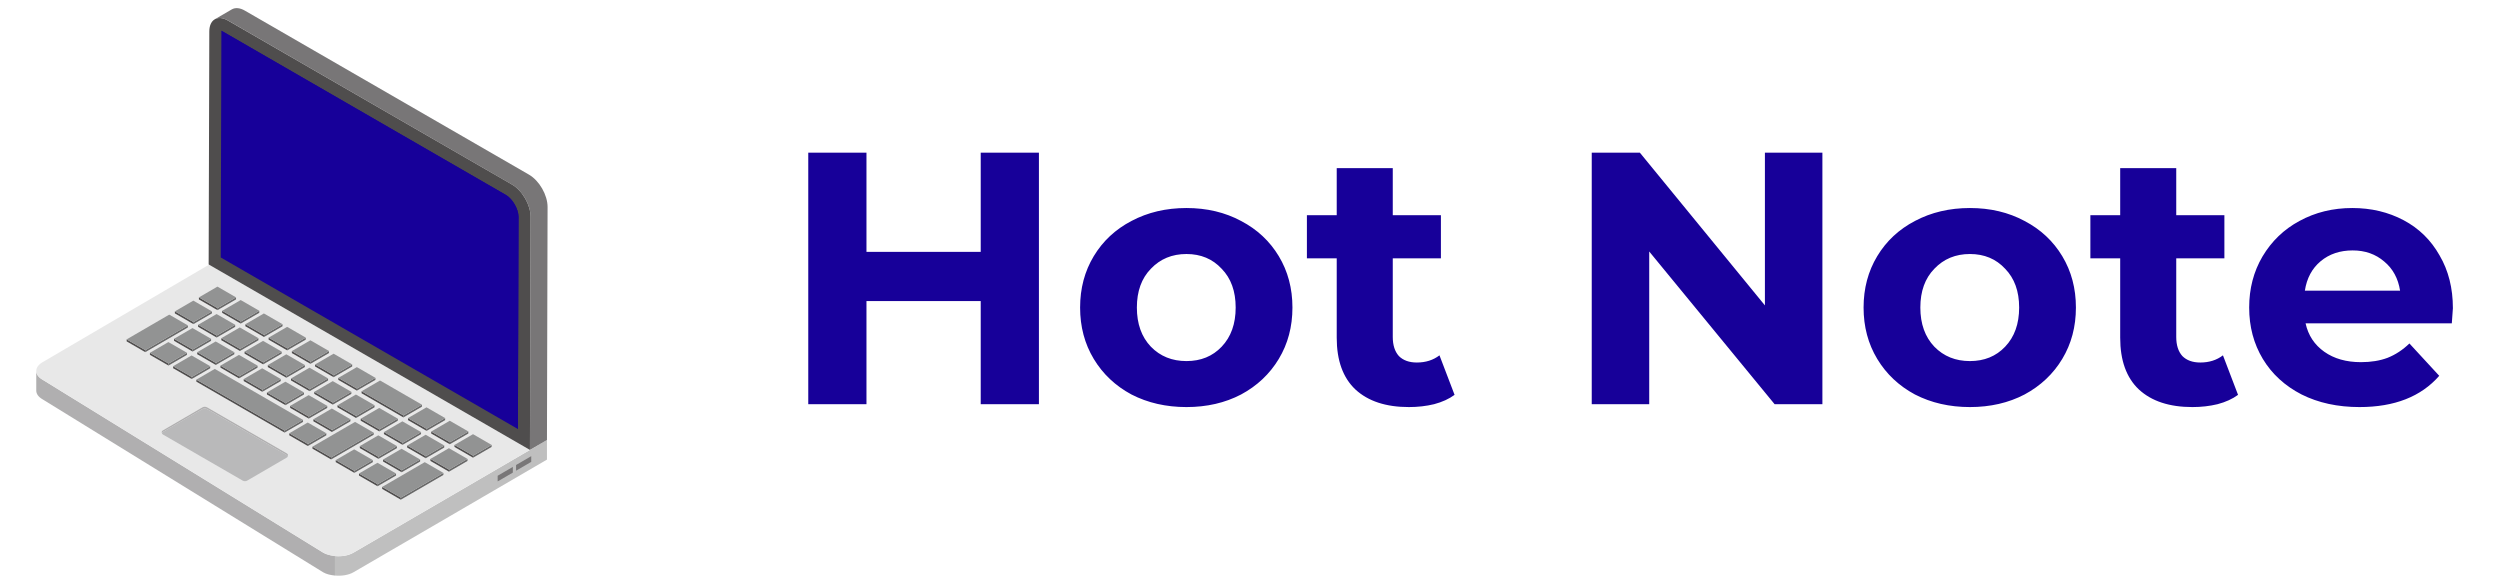 <?xml version="1.0" encoding="UTF-8"?> <svg xmlns="http://www.w3.org/2000/svg" width="167" height="39" viewBox="0 0 167 39" fill="none"> <path d="M36.537 29.39V30.701C36.49 30.739 23.612 38.227 23.612 38.227C23.277 38.422 22.809 38.485 22.372 38.446L22.38 37.144C22.817 37.19 23.277 37.112 23.612 36.917C23.612 36.917 36.49 29.429 36.537 29.39Z" fill="#BFBFBF"></path> <path d="M35.487 30.471V30.852L34.473 31.443V31.062L35.487 30.471Z" fill="#787677"></path> <path d="M34.257 31.189V31.57L33.243 32.16V31.78L34.257 31.189Z" fill="#787677"></path> <path d="M2.841 25.36L21.589 36.916C21.811 37.043 22.09 37.105 22.376 37.132V38.447C22.089 38.42 21.809 38.358 21.589 38.23L2.841 26.673C2.559 26.512 2.422 26.303 2.422 26.093V24.779C2.422 24.989 2.559 25.199 2.841 25.36Z" fill="#B0AFB0"></path> <path d="M35.878 28.601C36.439 28.925 36.442 29.448 35.885 29.772L23.611 36.916C23.053 37.24 22.151 37.24 21.59 36.916L2.841 25.364C2.285 25.043 2.282 24.52 2.84 24.196L14.379 17.436C14.936 17.112 15.839 17.112 16.395 17.433L35.878 28.601Z" fill="#E8E8E8"></path> <path d="M14.349 1.287C14.575 1.158 14.889 1.174 15.236 1.375L34.2 12.327C34.893 12.73 35.449 13.689 35.441 14.487L35.401 30.052L36.537 29.391L36.578 13.826C36.578 13.028 36.029 12.069 35.336 11.666L16.364 0.714C16.026 0.513 15.711 0.497 15.486 0.626L14.349 1.287Z" fill="#787677"></path> <path d="M34.202 12.328C34.891 12.726 35.445 13.691 35.443 14.484L35.399 30.054L13.938 17.664L13.982 2.094C13.985 1.301 14.542 0.977 15.232 1.376L34.202 12.328Z" fill="#4F4D4D"></path> <path d="M34.637 14.482C34.639 13.974 34.239 13.28 33.799 13.026C33.799 13.026 14.802 2.059 14.789 2.052C14.789 2.066 14.745 17.199 14.745 17.199L34.597 28.66L34.637 14.482Z" fill="#170099"></path> <path d="M34.637 14.482C34.639 13.974 34.239 13.28 33.799 13.026C33.799 13.026 14.802 2.059 14.789 2.052C14.789 2.066 34.597 28.66 34.597 28.66L34.637 14.482Z" fill="#170099"></path> <path d="M15.767 19.863L15.767 19.999L14.529 20.718L14.53 20.582L15.767 19.863Z" fill="#686868"></path> <path d="M14.53 20.582L14.529 20.718L13.287 20.001L13.287 19.865L14.53 20.582Z" fill="#4F4D4D"></path> <path d="M15.767 19.863L14.53 20.582L13.288 19.865L14.525 19.146L15.767 19.863Z" fill="#929393"></path> <path d="M17.32 20.76L17.32 20.895L16.082 21.614L16.083 21.479L17.32 20.76Z" fill="#686868"></path> <path d="M16.083 21.479L16.082 21.614L14.841 20.897L14.841 20.762L16.083 21.479Z" fill="#4F4D4D"></path> <path d="M17.32 20.76L16.083 21.479L14.841 20.762L16.078 20.043L17.32 20.76Z" fill="#929393"></path> <path d="M18.873 21.657L18.873 21.792L17.636 22.511L17.636 22.376L18.873 21.657Z" fill="#686868"></path> <path d="M17.636 22.376L17.636 22.511L16.39 21.792L16.391 21.657L17.636 22.376Z" fill="#4F4D4D"></path> <path d="M18.874 21.657L17.636 22.376L16.391 21.657L17.628 20.938L18.874 21.657Z" fill="#929393"></path> <path d="M20.423 22.551L20.423 22.687L19.185 23.406L19.186 23.27L20.423 22.551Z" fill="#686868"></path> <path d="M19.186 23.27L19.185 23.406L17.944 22.689L17.944 22.553L19.186 23.27Z" fill="#4F4D4D"></path> <path d="M20.423 22.551L19.186 23.27L17.944 22.553L19.181 21.834L20.423 22.551Z" fill="#929393"></path> <path d="M21.977 23.448L21.976 23.584L20.739 24.303L20.739 24.167L21.977 23.448Z" fill="#686868"></path> <path d="M20.739 24.167L20.739 24.303L19.497 23.586L19.497 23.45L20.739 24.167Z" fill="#4F4D4D"></path> <path d="M21.977 23.448L20.739 24.167L19.497 23.45L20.735 22.731L21.977 23.448Z" fill="#929393"></path> <path d="M23.526 24.343L23.526 24.478L22.288 25.198L22.289 25.062L23.526 24.343Z" fill="#686868"></path> <path d="M22.289 25.062L22.288 25.198L21.047 24.48L21.047 24.345L22.289 25.062Z" fill="#4F4D4D"></path> <path d="M23.526 24.343L22.289 25.062L21.047 24.345L22.284 23.626L23.526 24.343Z" fill="#929393"></path> <path d="M25.08 25.24L25.079 25.375L23.842 26.094L23.842 25.959L25.08 25.24Z" fill="#686868"></path> <path d="M23.842 25.959L23.842 26.094L22.6 25.377L22.6 25.242L23.842 25.959Z" fill="#4F4D4D"></path> <path d="M25.08 25.24L23.842 25.959L22.6 25.242L23.838 24.523L25.08 25.24Z" fill="#929393"></path> <path d="M28.183 27.031L28.182 27.167L26.948 27.884L26.949 27.748L28.183 27.031Z" fill="#686868"></path> <path d="M26.949 27.748L26.948 27.884L24.153 26.27L24.154 26.134L26.949 27.748Z" fill="#4F4D4D"></path> <path d="M28.183 27.031L26.949 27.748L24.154 26.134L25.387 25.417L28.183 27.031Z" fill="#929393"></path> <path d="M29.736 27.928L29.735 28.064L28.498 28.783L28.498 28.647L29.736 27.928Z" fill="#686868"></path> <path d="M28.498 28.647L28.498 28.783L27.253 28.064L27.253 27.928L28.498 28.647Z" fill="#4F4D4D"></path> <path d="M29.736 27.928L28.499 28.647L27.253 27.928L28.49 27.209L29.736 27.928Z" fill="#929393"></path> <path d="M31.286 28.823L31.285 28.958L30.048 29.677L30.048 29.542L31.286 28.823Z" fill="#686868"></path> <path d="M30.048 29.542L30.048 29.677L28.806 28.96L28.806 28.825L30.048 29.542Z" fill="#4F4D4D"></path> <path d="M31.286 28.823L30.048 29.542L28.806 28.825L30.044 28.106L31.286 28.823Z" fill="#929393"></path> <path d="M32.839 29.72L32.839 29.855L31.601 30.574L31.602 30.439L32.839 29.72Z" fill="#686868"></path> <path d="M31.601 30.439L31.601 30.574L30.359 29.857L30.36 29.722L31.601 30.439Z" fill="#4F4D4D"></path> <path d="M32.839 29.72L31.602 30.439L30.36 29.722L31.597 29.003L32.839 29.72Z" fill="#929393"></path> <path d="M14.157 20.799L14.156 20.934L12.922 21.651L12.923 21.516L14.157 20.799Z" fill="#686868"></path> <path d="M12.923 21.516L12.922 21.651L11.681 20.934L11.681 20.799L12.923 21.516Z" fill="#4F4D4D"></path> <path d="M14.157 20.799L12.923 21.516L11.681 20.799L12.915 20.082L14.157 20.799Z" fill="#929393"></path> <path d="M15.71 21.695L15.71 21.831L14.476 22.548L14.476 22.413L15.71 21.695Z" fill="#686868"></path> <path d="M14.476 22.413L14.476 22.548L13.234 21.831L13.234 21.695L14.476 22.413Z" fill="#4F4D4D"></path> <path d="M15.71 21.695L14.476 22.413L13.234 21.695L14.468 20.978L15.71 21.695Z" fill="#929393"></path> <path d="M17.264 22.592L17.263 22.728L16.029 23.445L16.03 23.309L17.264 22.592Z" fill="#686868"></path> <path d="M16.029 23.309L16.029 23.445L14.784 22.726L14.784 22.59L16.029 23.309Z" fill="#4F4D4D"></path> <path d="M17.264 22.592L16.03 23.309L14.784 22.59L16.018 21.873L17.264 22.592Z" fill="#929393"></path> <path d="M18.813 23.487L18.813 23.622L17.579 24.34L17.579 24.204L18.813 23.487Z" fill="#686868"></path> <path d="M17.579 24.204L17.579 24.34L16.337 23.622L16.337 23.487L17.579 24.204Z" fill="#4F4D4D"></path> <path d="M18.813 23.487L17.579 24.204L16.337 23.487L17.571 22.77L18.813 23.487Z" fill="#929393"></path> <path d="M20.366 24.384L20.366 24.519L19.132 25.236L19.133 25.101L20.366 24.384Z" fill="#686868"></path> <path d="M19.133 25.101L19.132 25.236L17.89 24.519L17.891 24.384L19.133 25.101Z" fill="#4F4D4D"></path> <path d="M20.366 24.384L19.133 25.101L17.891 24.384L19.125 23.667L20.366 24.384Z" fill="#929393"></path> <path d="M21.916 25.279L21.916 25.414L20.682 26.131L20.682 25.996L21.916 25.279Z" fill="#686868"></path> <path d="M20.682 25.996L20.682 26.131L19.44 25.414L19.44 25.279L20.682 25.996Z" fill="#4F4D4D"></path> <path d="M21.916 25.279L20.682 25.996L19.44 25.279L20.674 24.561L21.916 25.279Z" fill="#929393"></path> <path d="M23.47 26.175L23.469 26.311L22.235 27.028L22.236 26.892L23.47 26.175Z" fill="#686868"></path> <path d="M22.236 26.892L22.235 27.028L20.993 26.311L20.994 26.175L22.236 26.892Z" fill="#4F4D4D"></path> <path d="M23.47 26.175L22.236 26.892L20.994 26.175L22.228 25.458L23.47 26.175Z" fill="#929393"></path> <path d="M25.019 27.07L25.019 27.206L23.785 27.923L23.785 27.787L25.019 27.07Z" fill="#686868"></path> <path d="M23.785 27.787L23.785 27.923L22.543 27.206L22.543 27.07L23.785 27.787Z" fill="#4F4D4D"></path> <path d="M25.019 27.07L23.785 27.787L22.544 27.07L23.777 26.353L25.019 27.07Z" fill="#929393"></path> <path d="M26.573 27.967L26.572 28.102L25.338 28.819L25.339 28.684L26.573 27.967Z" fill="#686868"></path> <path d="M25.339 28.684L25.338 28.819L24.096 28.102L24.097 27.967L25.339 28.684Z" fill="#4F4D4D"></path> <path d="M26.573 27.967L25.339 28.684L24.097 27.967L25.331 27.25L26.573 27.967Z" fill="#929393"></path> <path d="M28.126 28.864L28.125 28.999L26.892 29.716L26.892 29.581L28.126 28.864Z" fill="#686868"></path> <path d="M26.892 29.581L26.892 29.716L25.646 28.997L25.646 28.862L26.892 29.581Z" fill="#4F4D4D"></path> <path d="M28.126 28.864L26.892 29.581L25.646 28.862L26.88 28.145L28.126 28.864Z" fill="#929393"></path> <path d="M29.676 29.758L29.675 29.894L28.441 30.611L28.442 30.475L29.676 29.758Z" fill="#686868"></path> <path d="M28.442 30.475L28.441 30.611L27.199 29.894L27.2 29.758L28.442 30.475Z" fill="#4F4D4D"></path> <path d="M29.676 29.758L28.442 30.476L27.2 29.758L28.434 29.041L29.676 29.758Z" fill="#929393"></path> <path d="M31.229 30.655L31.229 30.791L29.994 31.508L29.995 31.372L31.229 30.655Z" fill="#686868"></path> <path d="M29.995 31.372L29.994 31.508L28.753 30.791L28.753 30.655L29.995 31.372Z" fill="#4F4D4D"></path> <path d="M31.229 30.655L29.995 31.372L28.753 30.655L29.987 29.938L31.229 30.655Z" fill="#929393"></path> <path d="M12.55 21.736L12.55 21.872L9.706 23.524L9.707 23.389L12.55 21.736Z" fill="#686868"></path> <path d="M9.707 23.389L9.706 23.524L8.461 22.805L8.461 22.67L9.707 23.389Z" fill="#4F4D4D"></path> <path d="M12.55 21.736L9.707 23.389L8.461 22.67L11.305 21.017L12.55 21.736Z" fill="#929393"></path> <path d="M14.1 22.631L14.1 22.767L12.866 23.483L12.867 23.348L14.1 22.631Z" fill="#686868"></path> <path d="M12.866 23.348L12.866 23.484L11.624 22.767L11.624 22.631L12.866 23.348Z" fill="#4F4D4D"></path> <path d="M14.1 22.631L12.867 23.348L11.625 22.631L12.858 21.914L14.1 22.631Z" fill="#929393"></path> <path d="M15.653 23.528L15.653 23.663L14.419 24.38L14.42 24.245L15.653 23.528Z" fill="#686868"></path> <path d="M14.42 24.245L14.419 24.38L13.174 23.661L13.174 23.526L14.42 24.245Z" fill="#4F4D4D"></path> <path d="M15.653 23.528L14.42 24.245L13.174 23.526L14.408 22.809L15.653 23.528Z" fill="#929393"></path> <path d="M17.203 24.423L17.203 24.558L15.969 25.275L15.969 25.14L17.203 24.423Z" fill="#686868"></path> <path d="M15.969 25.14L15.969 25.275L14.727 24.558L14.727 24.423L15.969 25.14Z" fill="#4F4D4D"></path> <path d="M17.203 24.423L15.97 25.14L14.727 24.423L15.961 23.706L17.203 24.423Z" fill="#929393"></path> <path d="M18.756 25.319L18.756 25.455L17.522 26.172L17.523 26.036L18.756 25.319Z" fill="#686868"></path> <path d="M17.523 26.036L17.522 26.172L16.28 25.455L16.281 25.319L17.523 26.036Z" fill="#4F4D4D"></path> <path d="M18.756 25.319L17.523 26.036L16.281 25.319L17.515 24.602L18.756 25.319Z" fill="#929393"></path> <path d="M20.306 26.214L20.306 26.35L19.072 27.067L19.073 26.931L20.306 26.214Z" fill="#686868"></path> <path d="M19.073 26.931L19.072 27.067L17.83 26.35L17.831 26.214L19.073 26.931Z" fill="#4F4D4D"></path> <path d="M20.306 26.214L19.073 26.931L17.831 26.214L19.064 25.497L20.306 26.214Z" fill="#929393"></path> <path d="M21.86 27.111L21.859 27.247L20.625 27.963L20.626 27.828L21.86 27.111Z" fill="#686868"></path> <path d="M20.626 27.828L20.625 27.963L19.383 27.246L19.384 27.111L20.626 27.828Z" fill="#4F4D4D"></path> <path d="M21.86 27.111L20.626 27.828L19.384 27.111L20.618 26.394L21.86 27.111Z" fill="#929393"></path> <path d="M23.409 28.006L23.409 28.141L22.175 28.858L22.176 28.723L23.409 28.006Z" fill="#686868"></path> <path d="M22.175 28.723L22.175 28.858L20.933 28.141L20.934 28.006L22.175 28.723Z" fill="#4F4D4D"></path> <path d="M23.409 28.006L22.176 28.723L20.934 28.006L22.167 27.289L23.409 28.006Z" fill="#929393"></path> <path d="M12.49 23.567L12.49 23.702L11.256 24.419L11.257 24.284L12.49 23.567Z" fill="#686868"></path> <path d="M11.257 24.284L11.256 24.419L10.014 23.702L10.014 23.567L11.257 24.284Z" fill="#4F4D4D"></path> <path d="M12.49 23.567L11.257 24.284L10.015 23.567L11.248 22.85L12.49 23.567Z" fill="#929393"></path> <path d="M14.043 24.463L14.043 24.599L12.809 25.316L12.81 25.18L14.043 24.463Z" fill="#686868"></path> <path d="M12.81 25.18L12.809 25.316L11.564 24.597L11.564 24.461L12.81 25.18Z" fill="#4F4D4D"></path> <path d="M14.043 24.463L12.81 25.18L11.564 24.461L12.798 23.744L14.043 24.463Z" fill="#929393"></path> <path d="M20.242 28.047L20.242 28.182L19.012 28.897L19.012 28.762L20.242 28.047Z" fill="#686868"></path> <path d="M19.012 28.762L19.012 28.897L13.117 25.494L13.117 25.358L19.012 28.762Z" fill="#4F4D4D"></path> <path d="M20.242 28.047L19.012 28.762L13.118 25.358L14.348 24.643L20.242 28.047Z" fill="#929393"></path> <path d="M21.799 28.941L21.799 29.077L20.565 29.794L20.566 29.658L21.799 28.941Z" fill="#686868"></path> <path d="M20.565 29.658L20.565 29.794L19.323 29.077L19.323 28.941L20.565 29.658Z" fill="#4F4D4D"></path> <path d="M21.799 28.941L20.566 29.658L19.324 28.941L20.557 28.224L21.799 28.941Z" fill="#929393"></path> <path d="M24.962 28.902L24.962 29.038L22.118 30.691L22.119 30.555L24.962 28.902Z" fill="#686868"></path> <path d="M22.119 30.555L22.118 30.691L20.873 29.971L20.873 29.836L22.119 30.555Z" fill="#4F4D4D"></path> <path d="M24.963 28.902L22.119 30.555L20.873 29.836L23.717 28.183L24.963 28.902Z" fill="#929393"></path> <path d="M26.516 29.799L26.515 29.935L25.282 30.652L25.282 30.516L26.516 29.799Z" fill="#686868"></path> <path d="M25.282 30.516L25.282 30.652L24.036 29.933L24.037 29.797L25.282 30.516Z" fill="#4F4D4D"></path> <path d="M26.516 29.799L25.282 30.516L24.037 29.797L25.27 29.08L26.516 29.799Z" fill="#929393"></path> <path d="M28.066 30.694L28.065 30.83L26.831 31.547L26.832 31.411L28.066 30.694Z" fill="#686868"></path> <path d="M26.832 31.411L26.831 31.547L25.59 30.829L25.59 30.694L26.832 31.411Z" fill="#4F4D4D"></path> <path d="M28.066 30.694L26.832 31.411L25.59 30.694L26.824 29.977L28.066 30.694Z" fill="#929393"></path> <path d="M24.906 30.735L24.905 30.87L23.672 31.587L23.672 31.452L24.906 30.735Z" fill="#686868"></path> <path d="M23.672 31.452L23.672 31.587L22.426 30.868L22.427 30.733L23.672 31.452Z" fill="#4F4D4D"></path> <path d="M24.906 30.735L23.672 31.452L22.427 30.733L23.66 30.016L24.906 30.735Z" fill="#929393"></path> <path d="M26.456 31.63L26.455 31.765L25.221 32.482L25.222 32.347L26.456 31.63Z" fill="#686868"></path> <path d="M25.222 32.347L25.221 32.482L23.98 31.765L23.98 31.63L25.222 32.347Z" fill="#4F4D4D"></path> <path d="M26.456 31.63L25.222 32.347L23.98 31.63L25.214 30.913L26.456 31.63Z" fill="#929393"></path> <path d="M29.619 31.591L29.619 31.726L26.775 33.379L26.775 33.243L29.619 31.591Z" fill="#686868"></path> <path d="M26.775 33.243L26.775 33.379L25.529 32.66L25.53 32.524L26.775 33.243Z" fill="#4F4D4D"></path> <path d="M29.619 31.591L26.775 33.243L25.53 32.524L28.373 30.872L29.619 31.591Z" fill="#929393"></path> <path d="M10.874 28.755L13.524 27.212C13.622 27.159 13.735 27.159 13.833 27.212L19.163 30.29C19.238 30.336 19.261 30.419 19.223 30.486C19.215 30.448 19.2 30.426 19.163 30.404L13.833 27.324C13.735 27.272 13.622 27.272 13.524 27.324L10.874 28.86C10.844 28.875 10.829 28.898 10.814 28.928C10.784 28.868 10.807 28.793 10.874 28.755Z" fill="#B0AFB0"></path> <path d="M13.524 27.324C13.622 27.272 13.735 27.272 13.833 27.324L19.163 30.404C19.2 30.426 19.215 30.448 19.223 30.486C19.215 30.516 19.193 30.547 19.163 30.562L16.513 32.105C16.423 32.158 16.302 32.158 16.212 32.105L10.882 29.026C10.844 29.003 10.814 28.966 10.814 28.928C10.829 28.898 10.844 28.875 10.874 28.86L13.524 27.324Z" fill="#B9B9BA"></path> <path d="M69.4 10.2V27H65.512V20.112H57.88V27H53.992V10.2H57.88V16.824H65.512V10.2H69.4ZM79.255 27.192C77.895 27.192 76.671 26.912 75.583 26.352C74.511 25.776 73.671 24.984 73.063 23.976C72.455 22.968 72.151 21.824 72.151 20.544C72.151 19.264 72.455 18.12 73.063 17.112C73.671 16.104 74.511 15.32 75.583 14.76C76.671 14.184 77.895 13.896 79.255 13.896C80.615 13.896 81.831 14.184 82.903 14.76C83.975 15.32 84.815 16.104 85.423 17.112C86.031 18.12 86.335 19.264 86.335 20.544C86.335 21.824 86.031 22.968 85.423 23.976C84.815 24.984 83.975 25.776 82.903 26.352C81.831 26.912 80.615 27.192 79.255 27.192ZM79.255 24.12C80.215 24.12 80.999 23.8 81.607 23.16C82.231 22.504 82.543 21.632 82.543 20.544C82.543 19.456 82.231 18.592 81.607 17.952C80.999 17.296 80.215 16.968 79.255 16.968C78.295 16.968 77.503 17.296 76.879 17.952C76.255 18.592 75.943 19.456 75.943 20.544C75.943 21.632 76.255 22.504 76.879 23.16C77.503 23.8 78.295 24.12 79.255 24.12ZM97.165 26.376C96.797 26.648 96.341 26.856 95.797 27C95.269 27.128 94.709 27.192 94.117 27.192C92.581 27.192 91.389 26.8 90.541 26.016C89.709 25.232 89.293 24.08 89.293 22.56V17.256H87.301V14.376H89.293V11.232H93.037V14.376H96.253V17.256H93.037V22.512C93.037 23.056 93.173 23.48 93.445 23.784C93.733 24.072 94.133 24.216 94.645 24.216C95.237 24.216 95.741 24.056 96.157 23.736L97.165 26.376ZM121.736 10.2V27H118.544L110.168 16.8V27H106.328V10.2H109.544L117.896 20.4V10.2H121.736ZM131.591 27.192C130.231 27.192 129.007 26.912 127.919 26.352C126.847 25.776 126.007 24.984 125.399 23.976C124.791 22.968 124.487 21.824 124.487 20.544C124.487 19.264 124.791 18.12 125.399 17.112C126.007 16.104 126.847 15.32 127.919 14.76C129.007 14.184 130.231 13.896 131.591 13.896C132.951 13.896 134.167 14.184 135.239 14.76C136.311 15.32 137.151 16.104 137.759 17.112C138.367 18.12 138.671 19.264 138.671 20.544C138.671 21.824 138.367 22.968 137.759 23.976C137.151 24.984 136.311 25.776 135.239 26.352C134.167 26.912 132.951 27.192 131.591 27.192ZM131.591 24.12C132.551 24.12 133.335 23.8 133.943 23.16C134.567 22.504 134.879 21.632 134.879 20.544C134.879 19.456 134.567 18.592 133.943 17.952C133.335 17.296 132.551 16.968 131.591 16.968C130.631 16.968 129.839 17.296 129.215 17.952C128.591 18.592 128.279 19.456 128.279 20.544C128.279 21.632 128.591 22.504 129.215 23.16C129.839 23.8 130.631 24.12 131.591 24.12ZM149.501 26.376C149.133 26.648 148.677 26.856 148.133 27C147.605 27.128 147.045 27.192 146.453 27.192C144.917 27.192 143.725 26.8 142.877 26.016C142.045 25.232 141.629 24.08 141.629 22.56V17.256H139.637V14.376H141.629V11.232H145.373V14.376H148.589V17.256H145.373V22.512C145.373 23.056 145.509 23.48 145.781 23.784C146.069 24.072 146.469 24.216 146.981 24.216C147.573 24.216 148.077 24.056 148.493 23.736L149.501 26.376ZM163.853 20.592C163.853 20.64 163.829 20.976 163.781 21.6H154.013C154.189 22.4 154.605 23.032 155.261 23.496C155.917 23.96 156.733 24.192 157.709 24.192C158.381 24.192 158.973 24.096 159.485 23.904C160.013 23.696 160.501 23.376 160.949 22.944L162.941 25.104C161.725 26.496 159.949 27.192 157.613 27.192C156.157 27.192 154.869 26.912 153.749 26.352C152.629 25.776 151.765 24.984 151.157 23.976C150.549 22.968 150.245 21.824 150.245 20.544C150.245 19.28 150.541 18.144 151.133 17.136C151.741 16.112 152.565 15.32 153.605 14.76C154.661 14.184 155.837 13.896 157.133 13.896C158.397 13.896 159.541 14.168 160.565 14.712C161.589 15.256 162.389 16.04 162.965 17.064C163.557 18.072 163.853 19.248 163.853 20.592ZM157.157 16.728C156.309 16.728 155.597 16.968 155.021 17.448C154.445 17.928 154.093 18.584 153.965 19.416H160.325C160.197 18.6 159.845 17.952 159.269 17.472C158.693 16.976 157.989 16.728 157.157 16.728Z" fill="#170099"></path> </svg> 